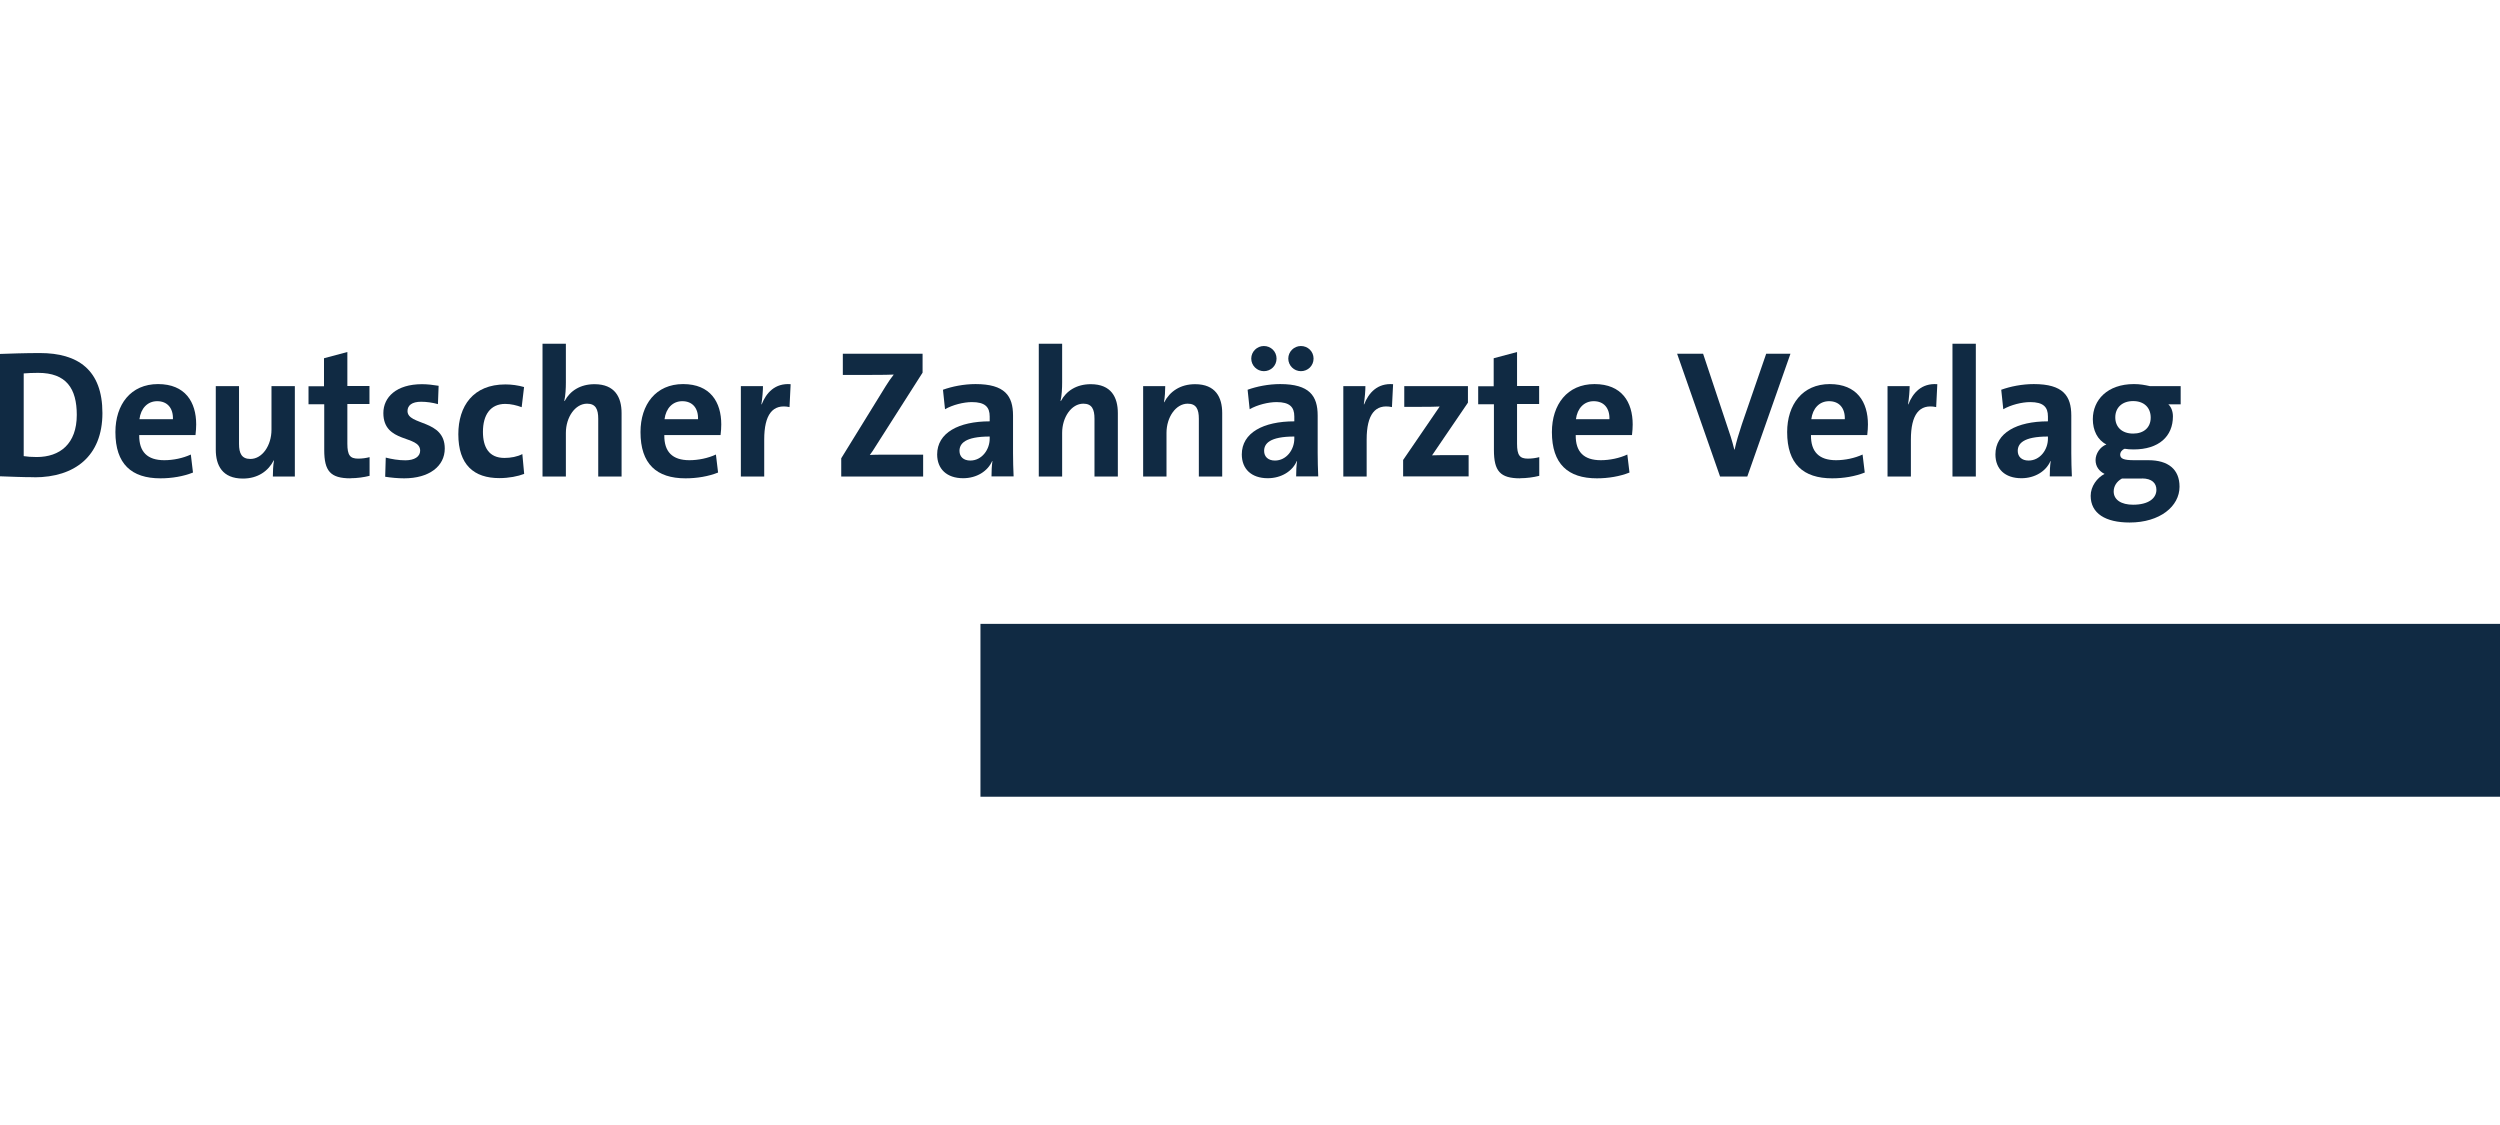 <svg width="160" height="72" viewBox="0 0 160 72" fill="none" xmlns="http://www.w3.org/2000/svg">
<g clip-path="url(#clip0_48_1413)">
<path d="M160 39.929H62.749V50.993H160V39.929Z" fill="#102A43"/>
<path d="M2.202 30.541C1.385 30.541 0.671 30.504 0 30.483V22.652C0.62 22.631 1.582 22.595 2.552 22.595C4.995 22.595 6.555 23.675 6.555 26.437C6.555 29.199 4.776 30.548 2.202 30.548V30.541ZM2.443 23.863C2.093 23.863 1.764 23.878 1.517 23.899V29.192C1.728 29.228 2.042 29.25 2.348 29.25C3.835 29.25 4.914 28.409 4.914 26.553C4.914 24.864 4.244 23.863 2.443 23.863Z" fill="#102A43"/>
<path d="M12.512 27.843H8.91C8.895 28.924 9.435 29.453 10.514 29.453C11.09 29.453 11.71 29.323 12.213 29.09L12.351 30.243C11.732 30.49 10.995 30.613 10.266 30.613C8.414 30.613 7.386 29.692 7.386 27.655C7.386 25.886 8.37 24.581 10.113 24.581C11.856 24.581 12.556 25.734 12.556 27.162C12.556 27.358 12.541 27.59 12.512 27.836V27.843ZM10.062 25.676C9.442 25.676 9.012 26.133 8.924 26.828H11.068C11.09 26.104 10.696 25.676 10.062 25.676Z" fill="#102A43"/>
<path d="M17.463 30.497C17.463 30.229 17.477 29.772 17.536 29.475L17.521 29.46C17.171 30.149 16.5 30.628 15.545 30.628C14.233 30.628 13.81 29.787 13.81 28.779V24.712H15.297V28.409C15.297 29.011 15.465 29.373 16.026 29.373C16.785 29.373 17.375 28.511 17.375 27.503V24.712H18.87V30.497H17.463Z" fill="#102A43"/>
<path d="M22.435 30.613C21.145 30.613 20.751 30.149 20.751 28.8V25.872H19.745V24.719H20.736V22.928L22.231 22.529V24.704H23.646V25.857H22.231V28.395C22.231 29.141 22.406 29.352 22.924 29.352C23.172 29.352 23.442 29.315 23.653 29.257V30.453C23.281 30.548 22.844 30.606 22.435 30.606V30.613Z" fill="#102A43"/>
<path d="M25.869 30.613C25.447 30.613 25.024 30.57 24.652 30.512L24.688 29.286C25.053 29.381 25.498 29.46 25.942 29.46C26.518 29.46 26.89 29.228 26.89 28.844C26.89 27.822 24.535 28.402 24.535 26.437C24.535 25.422 25.366 24.588 27.007 24.588C27.35 24.588 27.721 24.632 28.072 24.69L28.028 25.864C27.7 25.77 27.313 25.712 26.949 25.712C26.365 25.712 26.081 25.944 26.081 26.306C26.081 27.249 28.465 26.828 28.465 28.706C28.465 29.845 27.459 30.613 25.869 30.613Z" fill="#102A43"/>
<path d="M31.958 30.599C30.339 30.599 29.333 29.758 29.333 27.793C29.333 25.988 30.281 24.603 32.344 24.603C32.745 24.603 33.161 24.661 33.54 24.77L33.387 26.06C33.073 25.944 32.709 25.85 32.337 25.85C31.389 25.85 30.908 26.546 30.908 27.64C30.908 28.627 31.294 29.308 32.286 29.308C32.687 29.308 33.117 29.228 33.43 29.061L33.547 30.33C33.146 30.483 32.577 30.599 31.958 30.599Z" fill="#102A43"/>
<path d="M38.287 30.497V26.799C38.287 26.198 38.126 25.835 37.572 25.835C36.814 25.835 36.216 26.698 36.216 27.706V30.497H34.721V22H36.216V24.48C36.216 24.828 36.194 25.32 36.114 25.654L36.136 25.669C36.478 25.016 37.142 24.588 38.046 24.588C39.358 24.588 39.781 25.429 39.781 26.437V30.497H38.287Z" fill="#102A43"/>
<path d="M46.117 27.843H42.516C42.501 28.924 43.041 29.453 44.12 29.453C44.696 29.453 45.316 29.323 45.819 29.09L45.957 30.243C45.337 30.49 44.601 30.613 43.872 30.613C42.02 30.613 40.992 29.692 40.992 27.655C40.992 25.886 41.976 24.581 43.719 24.581C45.461 24.581 46.161 25.734 46.161 27.162C46.161 27.358 46.147 27.59 46.117 27.836V27.843ZM43.668 25.676C43.048 25.676 42.618 26.133 42.53 26.828H44.674C44.696 26.104 44.302 25.676 43.668 25.676Z" fill="#102A43"/>
<path d="M50.529 26.053C49.449 25.828 48.91 26.531 48.91 28.134V30.497H47.415V24.712H48.83C48.83 25.002 48.793 25.465 48.728 25.879H48.749C49.034 25.146 49.595 24.509 50.601 24.588L50.529 26.053Z" fill="#102A43"/>
<path d="M53.839 30.497V29.33L56.682 24.719C56.843 24.451 57.011 24.218 57.2 23.972C56.923 23.986 56.544 23.994 55.764 23.994H53.941V22.638H59.045V23.849L56.033 28.576C55.917 28.764 55.807 28.938 55.669 29.119C55.866 29.098 56.405 29.098 57.375 29.098H59.081V30.497H53.839Z" fill="#102A43"/>
<path d="M63.456 30.497C63.456 30.156 63.471 29.823 63.514 29.518L63.5 29.504C63.216 30.156 62.508 30.606 61.641 30.606C60.591 30.606 59.978 30.011 59.978 29.083C59.978 27.698 61.356 26.966 63.34 26.966V26.654C63.34 26.053 63.048 25.734 62.202 25.734C61.677 25.734 60.97 25.908 60.481 26.191L60.35 24.944C60.933 24.733 61.684 24.581 62.435 24.581C64.309 24.581 64.834 25.335 64.834 26.596V29.003C64.834 29.468 64.849 30.018 64.871 30.49H63.456V30.497ZM63.34 27.938C61.757 27.938 61.407 28.395 61.407 28.858C61.407 29.228 61.663 29.475 62.1 29.475C62.836 29.475 63.34 28.779 63.34 28.076V27.938Z" fill="#102A43"/>
<path d="M70.047 30.497V26.799C70.047 26.198 69.887 25.835 69.333 25.835C68.575 25.835 67.977 26.698 67.977 27.706V30.497H66.482V22H67.977V24.48C67.977 24.828 67.955 25.32 67.875 25.654L67.896 25.669C68.239 25.016 68.903 24.588 69.807 24.588C71.119 24.588 71.542 25.429 71.542 26.437V30.497H70.047Z" fill="#102A43"/>
<path d="M76.726 30.497V26.799C76.726 26.198 76.566 25.835 76.012 25.835C75.254 25.835 74.656 26.698 74.656 27.706V30.497H73.161V24.712H74.575C74.575 24.98 74.553 25.436 74.495 25.734L74.51 25.748C74.86 25.059 75.538 24.588 76.486 24.588C77.798 24.588 78.221 25.429 78.221 26.437V30.497H76.726Z" fill="#102A43"/>
<path d="M82.953 30.497C82.953 30.156 82.967 29.823 83.011 29.518L82.997 29.504C82.719 30.156 82.005 30.606 81.137 30.606C80.087 30.606 79.475 30.011 79.475 29.083C79.475 27.698 80.853 26.966 82.836 26.966V26.654C82.836 26.053 82.544 25.734 81.699 25.734C81.174 25.734 80.466 25.908 79.978 26.191L79.847 24.944C80.43 24.733 81.181 24.581 81.932 24.581C83.806 24.581 84.331 25.335 84.331 26.596V29.003C84.331 29.468 84.346 30.018 84.367 30.49H82.953V30.497ZM80.889 23.755C80.445 23.755 80.08 23.392 80.08 22.95C80.08 22.508 80.445 22.145 80.889 22.145C81.334 22.145 81.699 22.493 81.699 22.95C81.699 23.407 81.334 23.755 80.889 23.755ZM82.836 27.938C81.254 27.938 80.904 28.395 80.904 28.858C80.904 29.228 81.159 29.475 81.597 29.475C82.333 29.475 82.836 28.779 82.836 28.076V27.938ZM83.259 23.755C82.814 23.755 82.45 23.392 82.45 22.95C82.45 22.508 82.814 22.145 83.259 22.145C83.704 22.145 84.068 22.493 84.068 22.95C84.068 23.407 83.704 23.755 83.259 23.755Z" fill="#102A43"/>
<path d="M89.085 26.053C88.006 25.828 87.466 26.531 87.466 28.134V30.497H85.972V24.712H87.386C87.386 25.002 87.35 25.465 87.284 25.879H87.306C87.59 25.146 88.152 24.509 89.158 24.588L89.085 26.053Z" fill="#102A43"/>
<path d="M89.8 30.497V29.439L92.14 26.017C91.921 26.031 91.462 26.038 90.901 26.038H89.873V24.712H93.948V25.77L91.652 29.141C91.9 29.127 92.541 29.127 92.971 29.127H93.992V30.49H89.8V30.497Z" fill="#102A43"/>
<path d="M97.295 30.613C96.004 30.613 95.611 30.149 95.611 28.8V25.872H94.604V24.719H95.596V22.928L97.091 22.529V24.704H98.505V25.857H97.091V28.395C97.091 29.141 97.266 29.352 97.783 29.352C98.031 29.352 98.301 29.315 98.513 29.257V30.453C98.141 30.548 97.703 30.606 97.295 30.606V30.613Z" fill="#102A43"/>
<path d="M104.448 27.843H100.846C100.831 28.924 101.371 29.453 102.45 29.453C103.026 29.453 103.646 29.323 104.149 29.09L104.287 30.243C103.668 30.49 102.931 30.613 102.202 30.613C100.35 30.613 99.322 29.692 99.322 27.655C99.322 25.886 100.306 24.581 102.049 24.581C103.792 24.581 104.492 25.734 104.492 27.162C104.492 27.358 104.477 27.59 104.448 27.836V27.843ZM101.998 25.676C101.378 25.676 100.948 26.133 100.86 26.828H103.004C103.026 26.104 102.632 25.676 101.998 25.676Z" fill="#102A43"/>
<path d="M111.841 30.497H110.084L107.335 22.638H108.998L110.529 27.235C110.682 27.677 110.857 28.199 110.995 28.771H111.017C111.134 28.235 111.265 27.807 111.484 27.14L113.037 22.638H114.59L111.827 30.497H111.841Z" fill="#102A43"/>
<path d="M119.504 27.843H115.902C115.888 28.924 116.427 29.453 117.506 29.453C118.082 29.453 118.702 29.323 119.205 29.09L119.344 30.243C118.724 30.49 117.988 30.613 117.258 30.613C115.406 30.613 114.378 29.692 114.378 27.655C114.378 25.886 115.363 24.581 117.105 24.581C118.848 24.581 119.548 25.734 119.548 27.162C119.548 27.358 119.533 27.59 119.504 27.836V27.843ZM117.062 25.676C116.442 25.676 116.012 26.133 115.924 26.828H118.068C118.09 26.104 117.696 25.676 117.062 25.676Z" fill="#102A43"/>
<path d="M123.915 26.053C122.836 25.828 122.297 26.531 122.297 28.134V30.497H120.802V24.712H122.217C122.217 25.002 122.18 25.465 122.115 25.879H122.136C122.421 25.146 122.982 24.509 123.988 24.588L123.915 26.053Z" fill="#102A43"/>
<path d="M124.958 30.497V22H126.453V30.497H124.958Z" fill="#102A43"/>
<path d="M131.185 30.497C131.185 30.156 131.2 29.823 131.243 29.518L131.229 29.504C130.952 30.156 130.237 30.606 129.37 30.606C128.312 30.606 127.707 30.011 127.707 29.083C127.707 27.698 129.085 26.966 131.068 26.966V26.654C131.068 26.053 130.777 25.734 129.931 25.734C129.406 25.734 128.699 25.908 128.21 26.191L128.079 24.944C128.662 24.733 129.413 24.581 130.164 24.581C132.038 24.581 132.563 25.335 132.563 26.596V29.003C132.563 29.468 132.578 30.018 132.6 30.49H131.185V30.497ZM131.068 27.938C129.486 27.938 129.136 28.395 129.136 28.858C129.136 29.228 129.391 29.475 129.829 29.475C130.565 29.475 131.068 28.779 131.068 28.076V27.938Z" fill="#102A43"/>
<path d="M136.296 33.441C134.751 33.441 133.803 32.861 133.803 31.73C133.803 31.128 134.211 30.577 134.692 30.33C134.342 30.156 134.116 29.852 134.116 29.446C134.116 29.04 134.401 28.598 134.809 28.445C134.233 28.155 133.941 27.539 133.941 26.828C133.941 25.603 134.867 24.581 136.573 24.581C136.96 24.581 137.266 24.639 137.594 24.712H139.563V25.879H138.775C138.95 26.038 139.067 26.321 139.067 26.647C139.067 27.93 138.163 28.764 136.552 28.764C136.355 28.764 136.129 28.75 135.976 28.721C135.786 28.8 135.691 28.953 135.691 29.09C135.691 29.359 135.917 29.453 136.595 29.453H137.499C138.761 29.453 139.49 30.033 139.49 31.149C139.49 32.404 138.236 33.441 136.296 33.441ZM137.091 30.628H135.801C135.458 30.816 135.276 31.128 135.276 31.454C135.276 31.991 135.764 32.302 136.515 32.302C137.499 32.302 138.01 31.896 138.01 31.345C138.01 30.925 137.725 30.62 137.084 30.62L137.091 30.628ZM136.522 25.669C135.808 25.669 135.378 26.096 135.378 26.712C135.378 27.329 135.801 27.749 136.522 27.749C137.2 27.749 137.645 27.365 137.645 26.727C137.645 26.089 137.222 25.669 136.522 25.669Z" fill="#102A43"/>
</g>
<defs>
<clipPath id="clip0_48_1413">
<rect width="160" height="29" fill="white" transform="translate(0 22)"/>
</clipPath>
</defs>
</svg>
